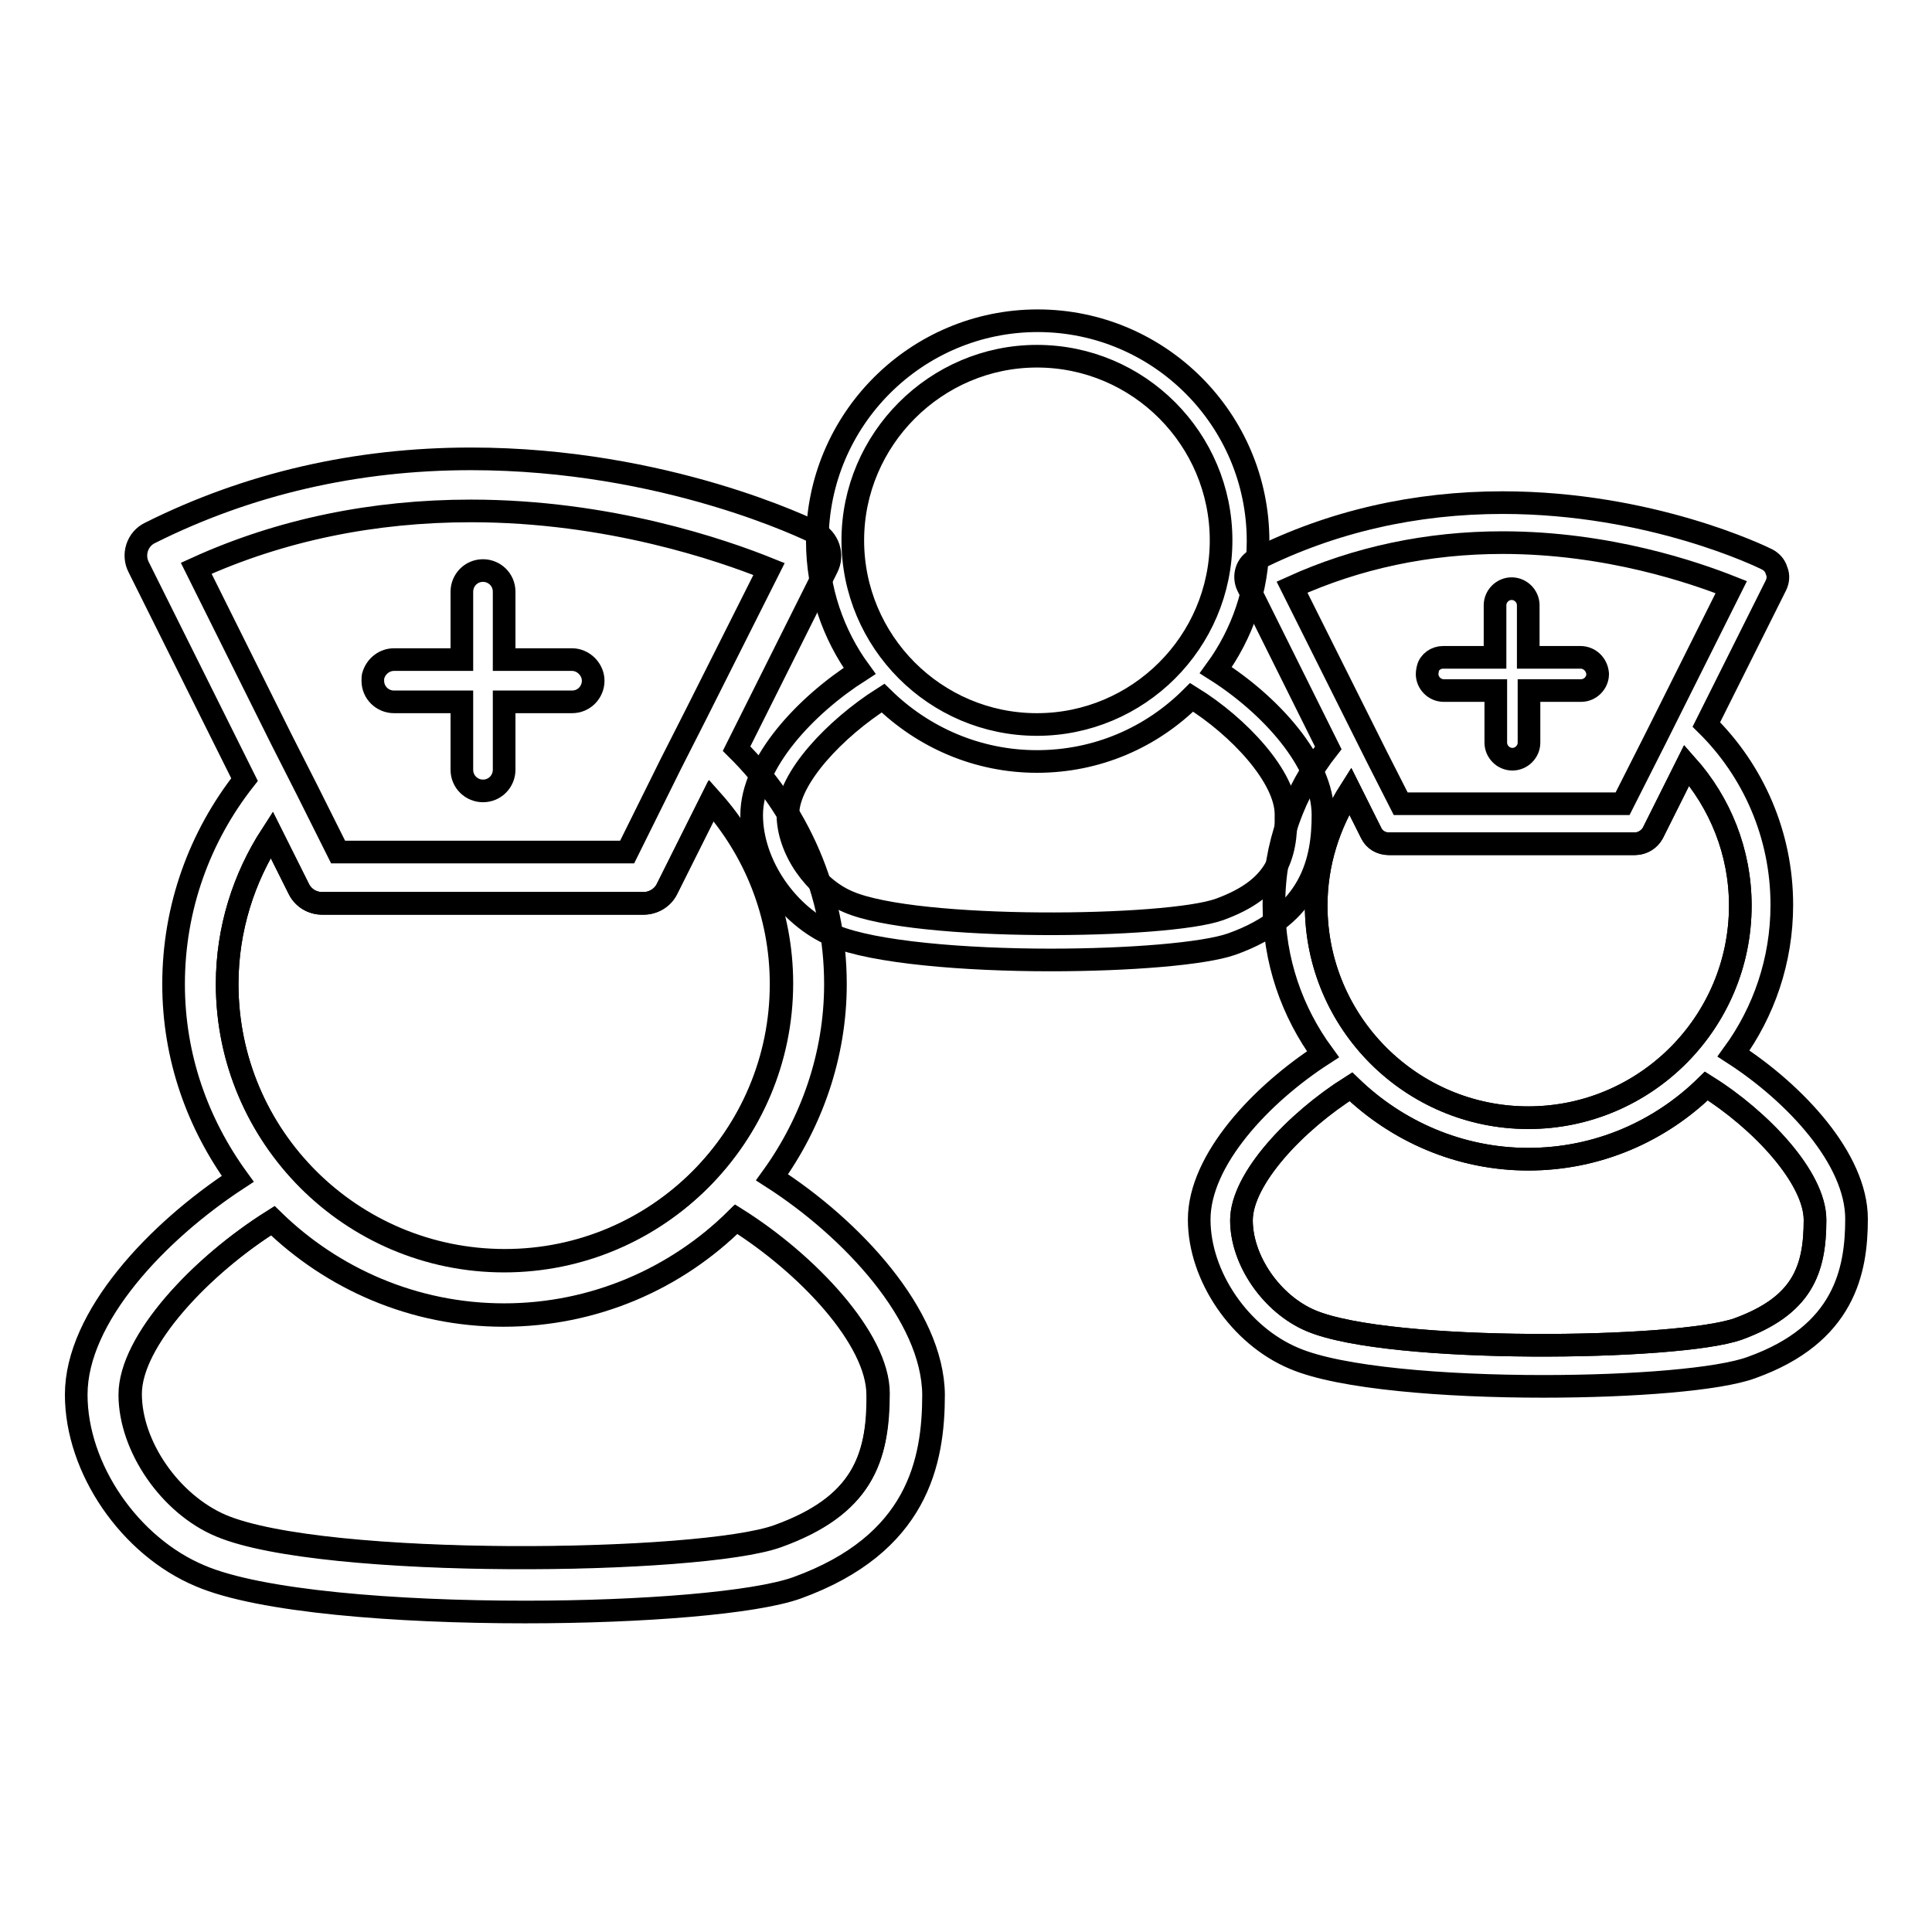 <?xml version="1.0" encoding="utf-8"?>
<!-- Svg Vector Icons : http://www.onlinewebfonts.com/icon -->
<!DOCTYPE svg PUBLIC "-//W3C//DTD SVG 1.1//EN" "http://www.w3.org/Graphics/SVG/1.1/DTD/svg11.dtd">
<svg version="1.1" xmlns="http://www.w3.org/2000/svg" xmlns:xlink="http://www.w3.org/1999/xlink" x="0px" y="0px" viewBox="0 0 256 256" enable-background="new 0 0 256 256" xml:space="preserve">
<g><g><path stroke-width="3" fill-opacity="0" stroke="#000000"  d="M161.1,88.8c3.5-4.8,5.6-10.7,5.6-17.1c0-16.1-13.1-29.2-29.2-29.2c-16.1,0-29.2,13.1-29.2,29.2c0,6.4,2.1,12.4,5.6,17.2c-7.2,4.6-14.3,12.2-14.3,19.1c0,6.5,4.7,13.4,10.9,16c5.3,2.2,17.3,3.2,28.7,3.2c10.4,0,20.3-0.8,24-2.1c10.7-3.8,12.1-11.2,12.1-17.1C175.3,100.9,168.2,93.3,161.1,88.8z M137.4,47.2c13.5,0,24.4,11,24.4,24.4c0,13.5-11,24.4-24.4,24.4c-13.5,0-24.4-11-24.4-24.4C113,58.2,124,47.2,137.4,47.2z M161.6,120.5c-6.9,2.5-40.2,2.9-49.2-1c-4.5-1.9-8-7-8-11.6c0-4.8,6.3-11.4,12.6-15.4c5.3,5.2,12.5,8.4,20.4,8.4c8,0,15.2-3.2,20.5-8.5c6.3,3.9,12.5,10.6,12.5,15.5C170.5,113.7,169,117.8,161.6,120.5z"/><path stroke-width="3" fill-opacity="0" stroke="#000000"  d="M216.6,111.8H184c-1,0-1.9-0.6-2.3-1.4l-2.8-5.6c-2.8,4.4-4.5,9.6-4.5,15.2c0,15.5,12.6,28.1,28.1,28.1s28.1-12.6,28.1-28.1c0-7.2-2.7-13.7-7.1-18.6l-4.5,9C218.5,111.2,217.6,111.8,216.6,111.8z"/><path stroke-width="3" fill-opacity="0" stroke="#000000"  d="M226.1,143.9c-6.1,6-14.4,9.7-23.6,9.7c-9.1,0-17.4-3.7-23.5-9.6c-7.3,4.6-14.5,12.2-14.5,17.7c0,5.3,4,11.1,9.2,13.3c10.4,4.4,48.7,3.9,56.6,1.1c8.5-3.1,10.2-7.8,10.2-14.5C240.5,156,233.3,148.4,226.1,143.9z"/><path stroke-width="3" fill-opacity="0" stroke="#000000"  d="M229.7,139.6c4-5.5,6.4-12.3,6.4-19.7c0-9.3-3.8-17.8-10-23.9l9.2-18.4c0.3-0.6,0.4-1.3,0.1-2c-0.2-0.7-0.7-1.2-1.3-1.5c-0.6-0.3-15.3-7.5-35-7.5c-11.6,0-22.6,2.5-32.6,7.5c-1.3,0.6-1.8,2.2-1.2,3.5l10.7,21.5c-4.5,5.7-7.2,12.9-7.2,20.8c0,7.4,2.4,14.2,6.5,19.8c-8.2,5.3-16.4,14-16.4,21.9c0,7.5,5.4,15.4,12.6,18.4c6.1,2.6,19.9,3.7,33,3.7c11.9,0,23.3-0.9,27.6-2.5c12.3-4.4,13.9-12.8,13.9-19.7C246,153.6,237.9,144.9,229.7,139.6z M171.2,77.8c8.6-3.9,18-5.9,27.9-5.9c14,0,25.5,4,30.3,5.9L222,92.6l-2.5,5l-4.5,8.9h-29.4l-3.2-6.3l-2.6-5.2L171.2,77.8z M174.4,120c0-5.6,1.7-10.8,4.5-15.2l2.8,5.6c0.4,0.9,1.3,1.4,2.3,1.4h32.7c1,0,1.9-0.6,2.3-1.4l4.5-9c4.4,5,7.1,11.5,7.1,18.6c0,15.5-12.6,28.1-28.1,28.1C187,148.1,174.4,135.5,174.4,120z M230.3,176.1c-7.9,2.8-46.2,3.3-56.6-1.1c-5.2-2.2-9.2-8-9.2-13.3c0-5.5,7.2-13.1,14.5-17.7c6.1,5.9,14.4,9.6,23.5,9.6c9.2,0,17.5-3.7,23.6-9.7c7.2,4.5,14.4,12.2,14.4,17.8C240.5,168.3,238.8,173,230.3,176.1z"/><path stroke-width="3" fill-opacity="0" stroke="#000000"  d="M209.4,87.1h-6.9v-6.9c0-1.2-1-2.2-2.2-2.2c-1.2,0-2.2,1-2.2,2.2v6.9h-6.9c-0.9,0-1.8,0.6-2,1.5c0,0.1-0.1,0.4-0.1,0.7c0,1.2,1,2.2,2.2,2.2h6.9v6.9c0,1.2,1,2.2,2.2,2.2c1.2,0,2.2-1,2.2-2.2v-6.9h6.9c1.2,0,2.2-1,2.2-2.2C211.6,88,210.6,87.1,209.4,87.1z"/><path stroke-width="3" fill-opacity="0" stroke="#000000"  d="M85.2,119.7H42.7c-1.3,0-2.5-0.7-3.1-1.9l-3.6-7.2c-3.7,5.7-5.9,12.5-5.9,19.8c0,20.2,16.4,36.7,36.7,36.7s36.7-16.5,36.7-36.7c0-9.3-3.5-17.8-9.3-24.3l-5.9,11.8C87.7,119,86.5,119.7,85.2,119.7z"/><path stroke-width="3" fill-opacity="0" stroke="#000000"  d="M97.6,161.5c-7.9,7.8-18.8,12.7-30.8,12.7c-11.9,0-22.7-4.8-30.6-12.5c-9.5,6-18.9,15.9-18.9,23c0,6.9,5.3,14.5,12,17.4c13.6,5.8,63.6,5.1,73.8,1.4c11.1-4,13.3-10.2,13.3-18.9C116.4,177.4,107,167.4,97.6,161.5z"/><path stroke-width="3" fill-opacity="0" stroke="#000000"  d="M102.3,156c5.2-7.2,8.4-16.1,8.4-25.6c0-12.2-5-23.2-13.1-31.2l12-24c0.4-0.8,0.5-1.7,0.2-2.6s-0.9-1.6-1.7-2c-0.8-0.4-19.9-9.8-45.7-9.8c-15.2,0-29.5,3.3-42.5,9.8c-1.7,0.8-2.4,2.9-1.5,4.6l14,28.1c-5.9,7.5-9.4,16.9-9.4,27.1c0,9.7,3.2,18.5,8.5,25.8c-10.7,7-21.4,18.3-21.4,28.6c0,9.8,7.1,20.1,16.4,24c7.9,3.4,26,4.8,43.1,4.8c15.6,0,30.4-1.2,36-3.2c16-5.8,18.1-16.7,18.1-25.6C123.6,174.3,112.9,162.8,102.3,156z M26,75.3c11.2-5.1,23.5-7.6,36.4-7.6c18.3,0,33.3,5.2,39.5,7.7l-9.7,19.3l-3.3,6.5l-5.8,11.7H44.8l-4.1-8.2L37.3,98L26,75.3z M30.1,130.4c0-7.3,2.2-14.1,5.9-19.8l3.6,7.2c0.6,1.2,1.8,1.9,3.1,1.9h42.6c1.3,0,2.5-0.7,3.1-1.9l5.9-11.8c5.8,6.5,9.3,15,9.3,24.3c0,20.2-16.4,36.7-36.7,36.7C46.6,167,30.1,150.6,30.1,130.4z M103,203.6c-10.3,3.7-60.3,4.3-73.8-1.4c-6.7-2.8-12-10.5-12-17.4c0-7.1,9.4-17.1,18.9-23c7.9,7.7,18.7,12.5,30.6,12.5c12,0,22.9-4.8,30.8-12.7c9.4,5.9,18.8,15.8,18.8,23.2C116.4,193.4,114.1,199.6,103,203.6z"/><path stroke-width="3" fill-opacity="0" stroke="#000000"  d="M75.8,87.4h-9v-9c0-1.6-1.3-2.8-2.8-2.8c-1.6,0-2.8,1.3-2.8,2.8v9h-9c-1.2,0-2.3,0.8-2.7,2c-0.1,0.2-0.1,0.5-0.1,0.8c0,1.6,1.3,2.8,2.8,2.8h9v9c0,1.6,1.3,2.8,2.8,2.8c1.6,0,2.8-1.3,2.8-2.8v-9h9c1.6,0,2.8-1.3,2.8-2.8C78.6,88.7,77.3,87.4,75.8,87.4z"/></g></g>
</svg>